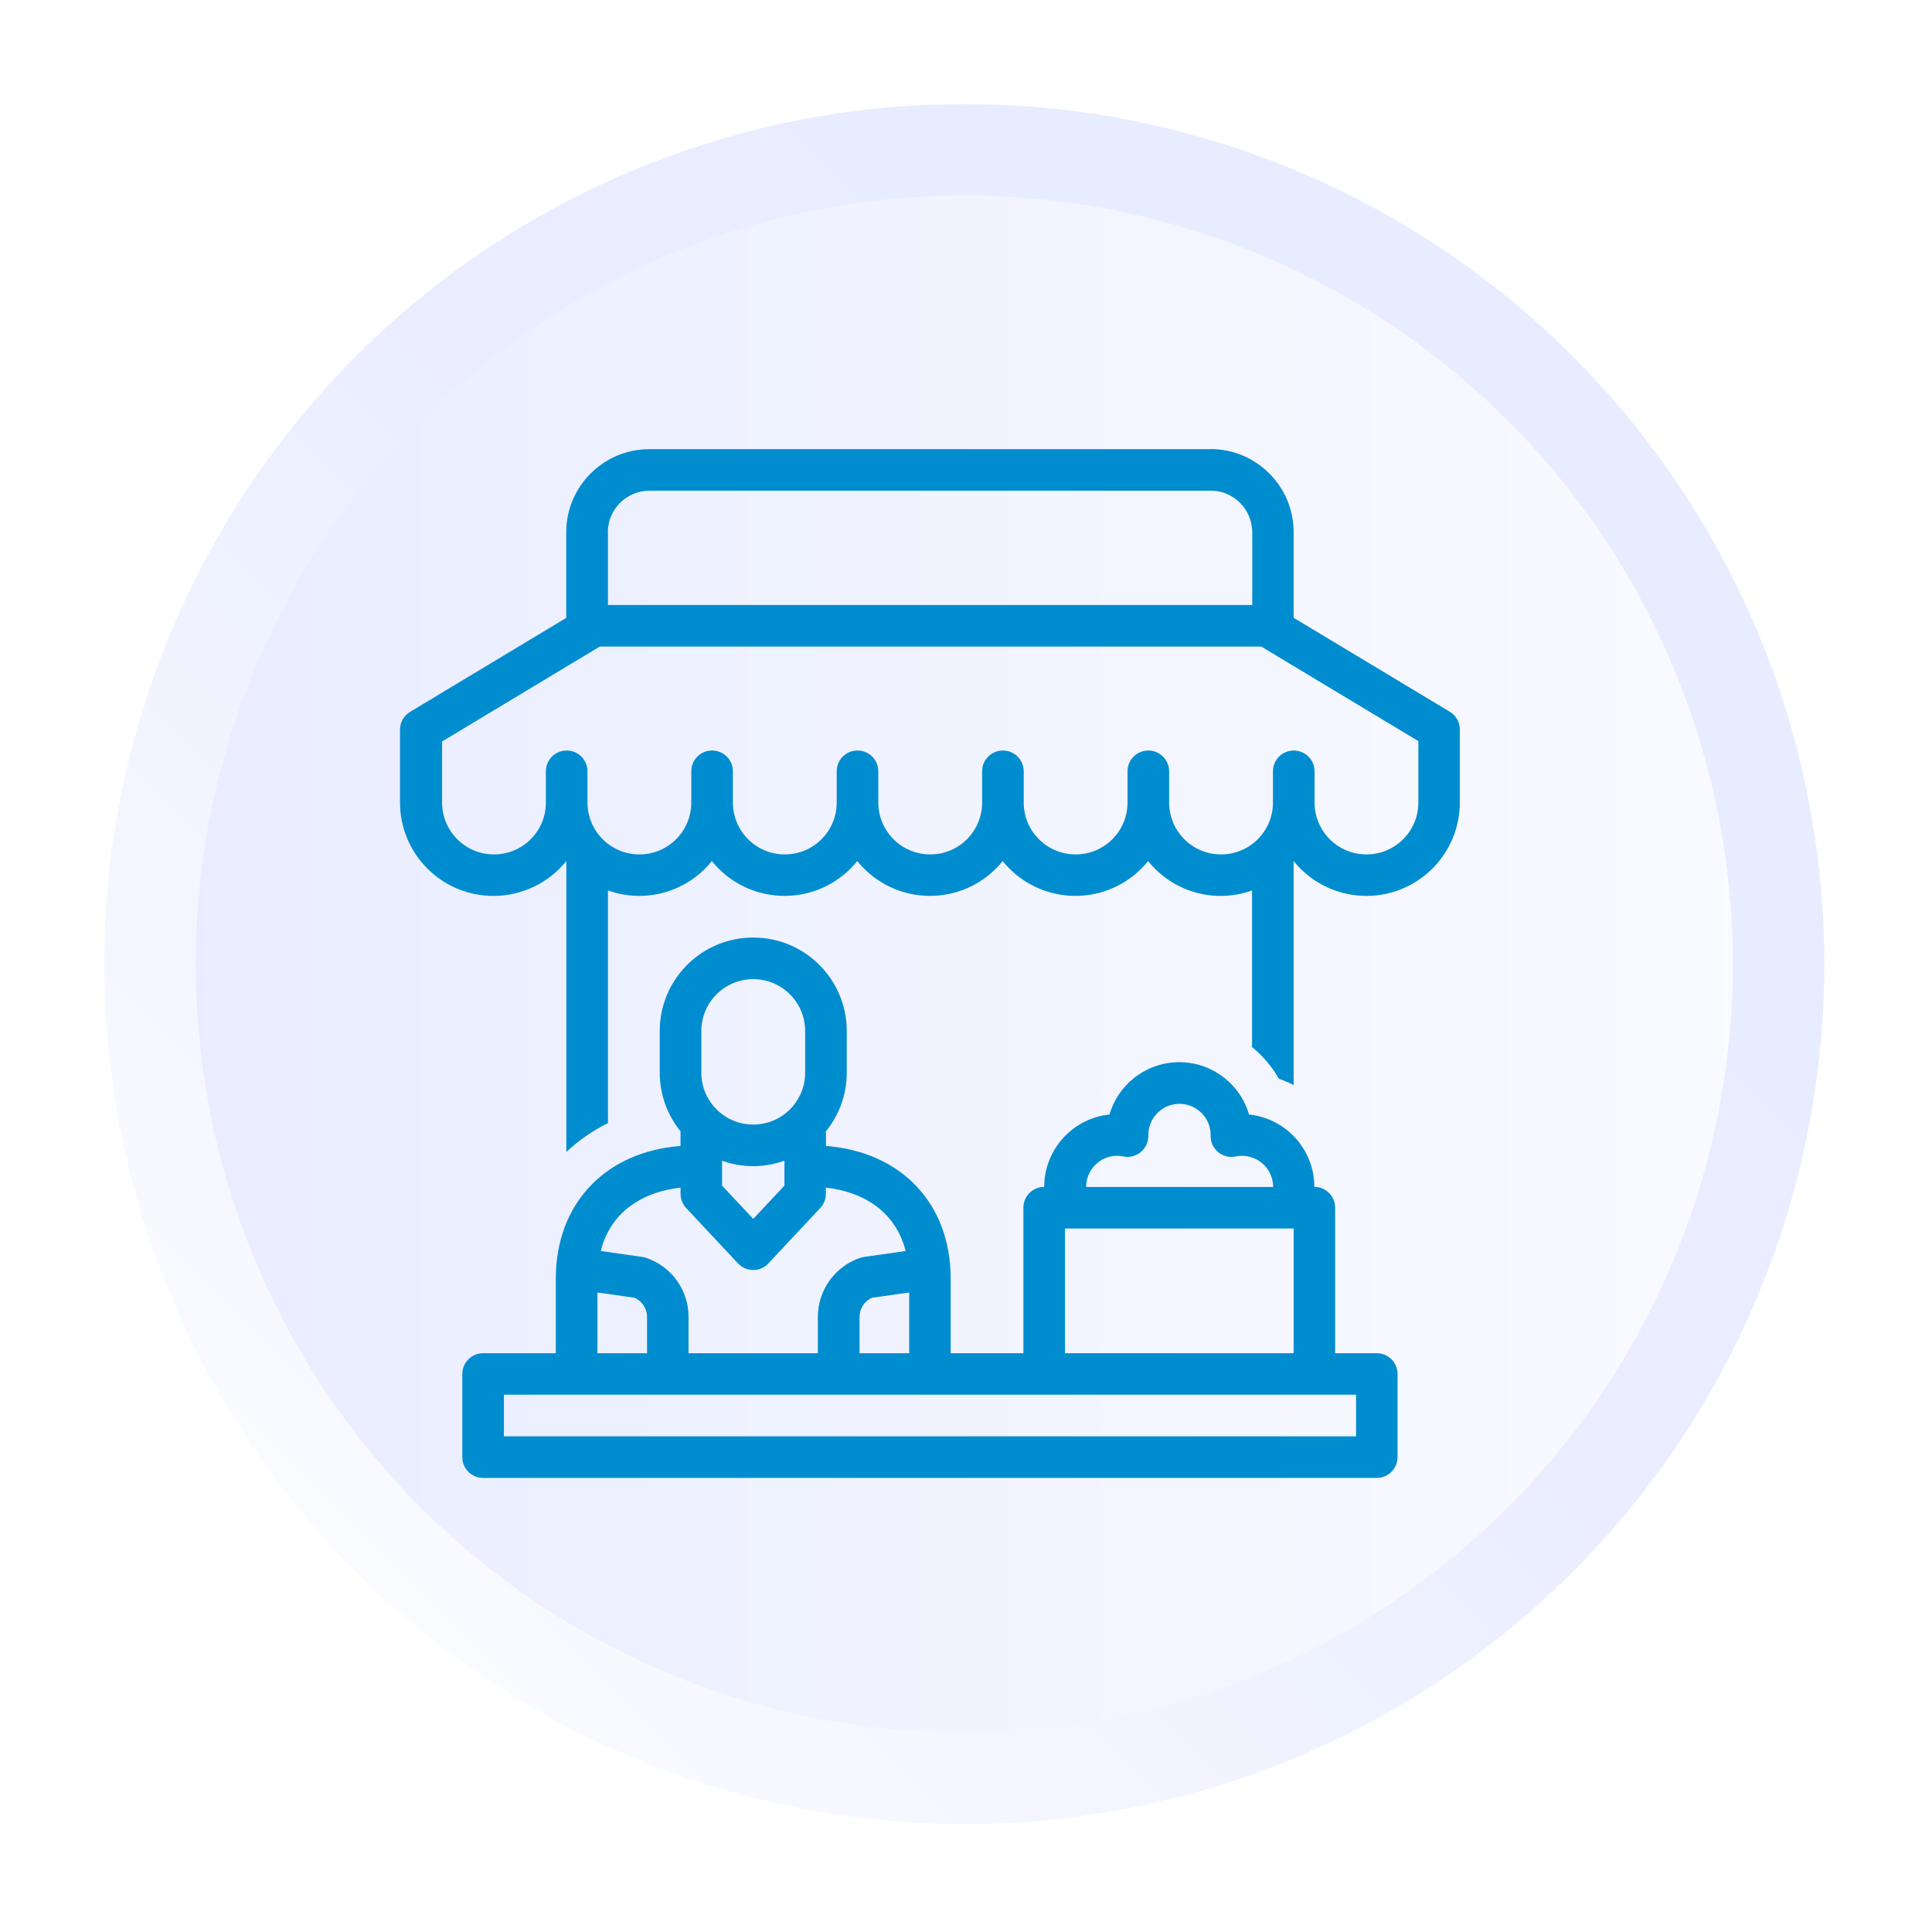 <?xml version="1.0" encoding="UTF-8"?>
<svg id="Capa_2" data-name="Capa 2" xmlns="http://www.w3.org/2000/svg" xmlns:xlink="http://www.w3.org/1999/xlink" viewBox="0 0 169 169">
  <defs>
    <style>
      .cls-1 {
        fill: url(#Degradado_sin_nombre_3);
        filter: url(#drop-shadow-1);
        stroke: url(#Degradado_sin_nombre_7);
        stroke-miterlimit: 10;
        stroke-width: 8px;
      }

      .cls-2 {
        fill: #008dcf;
      }
    </style>
    <linearGradient id="Degradado_sin_nombre_3" data-name="Degradado sin nombre 3" x1="10.12" y1="81.33" x2="152.57" y2="81.33" gradientUnits="userSpaceOnUse">
      <stop offset="0" stop-color="#e8ecff"/>
      <stop offset="1" stop-color="#fafbff"/>
    </linearGradient>
    <linearGradient id="Degradado_sin_nombre_7" data-name="Degradado sin nombre 7" x1="134.54" y1="28.13" x2="28.15" y2="134.52" gradientUnits="userSpaceOnUse">
      <stop offset="0" stop-color="#e8ecff"/>
      <stop offset=".46" stop-color="#e9edff"/>
      <stop offset="1" stop-color="#fafbff"/>
    </linearGradient>
    <filter id="drop-shadow-1" x="0" y="0" width="169" height="169" filterUnits="userSpaceOnUse">
      <feOffset dx="3" dy="3"/>
      <feGaussianBlur result="blur" stdDeviation="3"/>
      <feFlood flood-color="#000" flood-opacity=".75"/>
      <feComposite in2="blur" operator="in"/>
      <feComposite in="SourceGraphic"/>
    </filter>
  </defs>
  <g id="Capa_1-2" data-name="Capa 1">
    <circle class="cls-1" cx="81.35" cy="81.33" r="71.23"/>
    <g>
      <path class="cls-2" d="M105.89,39.29h-49.09c-4.01,0-7.27,3.26-7.27,7.27v7.49l-13.66,8.22c-.55.33-.88.92-.88,1.56v6.36c0,4.51,3.65,8.18,8.17,8.18,2.48,0,4.82-1.12,6.38-3.05v25.45c1.08-1.02,2.3-1.87,3.64-2.52v-20.36c3.27,1.17,6.92.14,9.09-2.57,2.82,3.51,7.96,4.07,11.47,1.25.46-.37.88-.79,1.25-1.25,2.82,3.51,7.96,4.07,11.47,1.25.46-.37.88-.79,1.25-1.25,2.82,3.51,7.96,4.07,11.47,1.25.46-.37.88-.79,1.25-1.25,2.17,2.71,5.82,3.75,9.09,2.57v13.7c.94.77,1.74,1.71,2.35,2.77.44.16.87.34,1.29.56v-19.6c2.83,3.52,7.98,4.07,11.49,1.24,1.93-1.55,3.05-3.9,3.05-6.38v-6.36c0-.64-.33-1.23-.88-1.56l-13.66-8.22v-7.49c0-4.01-3.26-7.27-7.27-7.27ZM53.17,46.56c0-2.01,1.63-3.63,3.64-3.64h49.09c2.01,0,3.63,1.63,3.64,3.64v6.36h-56.36v-6.36ZM124.07,64.86v5.34c0,2.51-2.03,4.54-4.54,4.54s-4.54-2.03-4.54-4.54v-2.73c0-1-.81-1.82-1.82-1.82s-1.82.81-1.82,1.82v2.73c0,2.51-2.03,4.54-4.54,4.54s-4.54-2.03-4.54-4.54v-2.73c0-1-.81-1.82-1.82-1.82s-1.82.81-1.82,1.82v2.73c0,2.51-2.03,4.54-4.54,4.54s-4.54-2.03-4.54-4.54v-2.73c0-1-.81-1.82-1.82-1.82s-1.82.81-1.82,1.82v2.73c0,2.51-2.03,4.54-4.54,4.54s-4.54-2.03-4.54-4.54v-2.73c0-1-.81-1.82-1.82-1.82s-1.82.81-1.82,1.82v2.73c0,2.51-2.03,4.54-4.54,4.54s-4.54-2.03-4.54-4.54v-2.73c0-1-.81-1.82-1.82-1.82s-1.82.81-1.82,1.82v2.73c0,2.51-2.03,4.54-4.54,4.54s-4.54-2.03-4.54-4.54v-2.73c0-1-.81-1.82-1.82-1.82s-1.82.81-1.82,1.82v2.73c0,2.51-2.03,4.54-4.54,4.54s-4.54-2.03-4.54-4.54v-5.34l13.79-8.3h57.87l13.79,8.3Z"/>
      <path class="cls-2" d="M118.31,129.28h2.12c1,0,1.82-.81,1.82-1.82v-7.27c0-1-.81-1.82-1.82-1.82h-3.64v-12.73c0-1-.81-1.82-1.82-1.82,0-3.26-2.47-5.99-5.71-6.33-.99-3.37-4.52-5.31-7.89-4.32-2.08.61-3.71,2.24-4.32,4.32-3.24.34-5.7,3.07-5.71,6.33-1,0-1.82.81-1.82,1.82v12.73h-6.36v-6.53c0-6.56-4.33-11.09-10.91-11.6v-1.28c1.18-1.45,1.82-3.26,1.82-5.13v-3.64c0-4.52-3.66-8.18-8.18-8.18s-8.18,3.66-8.18,8.18v3.64c0,1.87.64,3.68,1.82,5.13v1.28c-6.57.51-10.91,5.04-10.91,11.6v6.53h-6.36c-1,0-1.82.81-1.82,1.82v7.27c0,1,.81,1.82,1.82,1.82h3.33M97.71,101.1c.19,0,.37.02.55.06.98.2,1.94-.43,2.15-1.41.03-.14.04-.28.04-.42,0-.04,0-.09,0-.13.05-1.51,1.31-2.69,2.81-2.64,1.44.05,2.6,1.2,2.64,2.65,0,.04,0,.09,0,.12-.03,1,.76,1.84,1.77,1.87.14,0,.28,0,.42-.04,1.48-.3,2.92.65,3.22,2.12.04.18.06.36.06.55h-16.36c0-1.51,1.22-2.73,2.73-2.73ZM93.16,107.46h20v10.91h-20v-10.91ZM61.35,90.19c0-2.51,2.03-4.54,4.54-4.54s4.54,2.03,4.54,4.54v3.64c0,2.51-2.03,4.54-4.54,4.54s-4.54-2.03-4.54-4.54v-3.64ZM68.62,101.53v2.18l-2.73,2.91-2.73-2.91v-2.18c1.76.64,3.69.64,5.45,0ZM59.53,103.89v.54c0,.46.18.91.49,1.24l4.54,4.85c.69.73,1.84.77,2.57.08.03-.03.06-.05.08-.08l4.54-4.85c.32-.34.49-.78.49-1.24v-.54c3.09.33,6.06,1.94,6.98,5.54l-3.65.52c-.11.02-.22.04-.33.08-2.21.75-3.7,2.83-3.7,5.16v3.18h-11.31v-3.18c0-2.34-1.49-4.41-3.7-5.16-.11-.04-.22-.06-.33-.08l-3.65-.52c.91-3.6,3.89-5.21,6.98-5.54ZM79.53,113.06v5.31h-4.34v-3.18c0-.73.43-1.39,1.1-1.67l3.24-.46ZM52.26,113.06l3.24.46c.67.29,1.1.94,1.1,1.67v3.18h-4.34v-5.31ZM44.08,125.64v-3.64h74.54v3.64H44.08Z"/>
    </g>
  </g>
</svg>